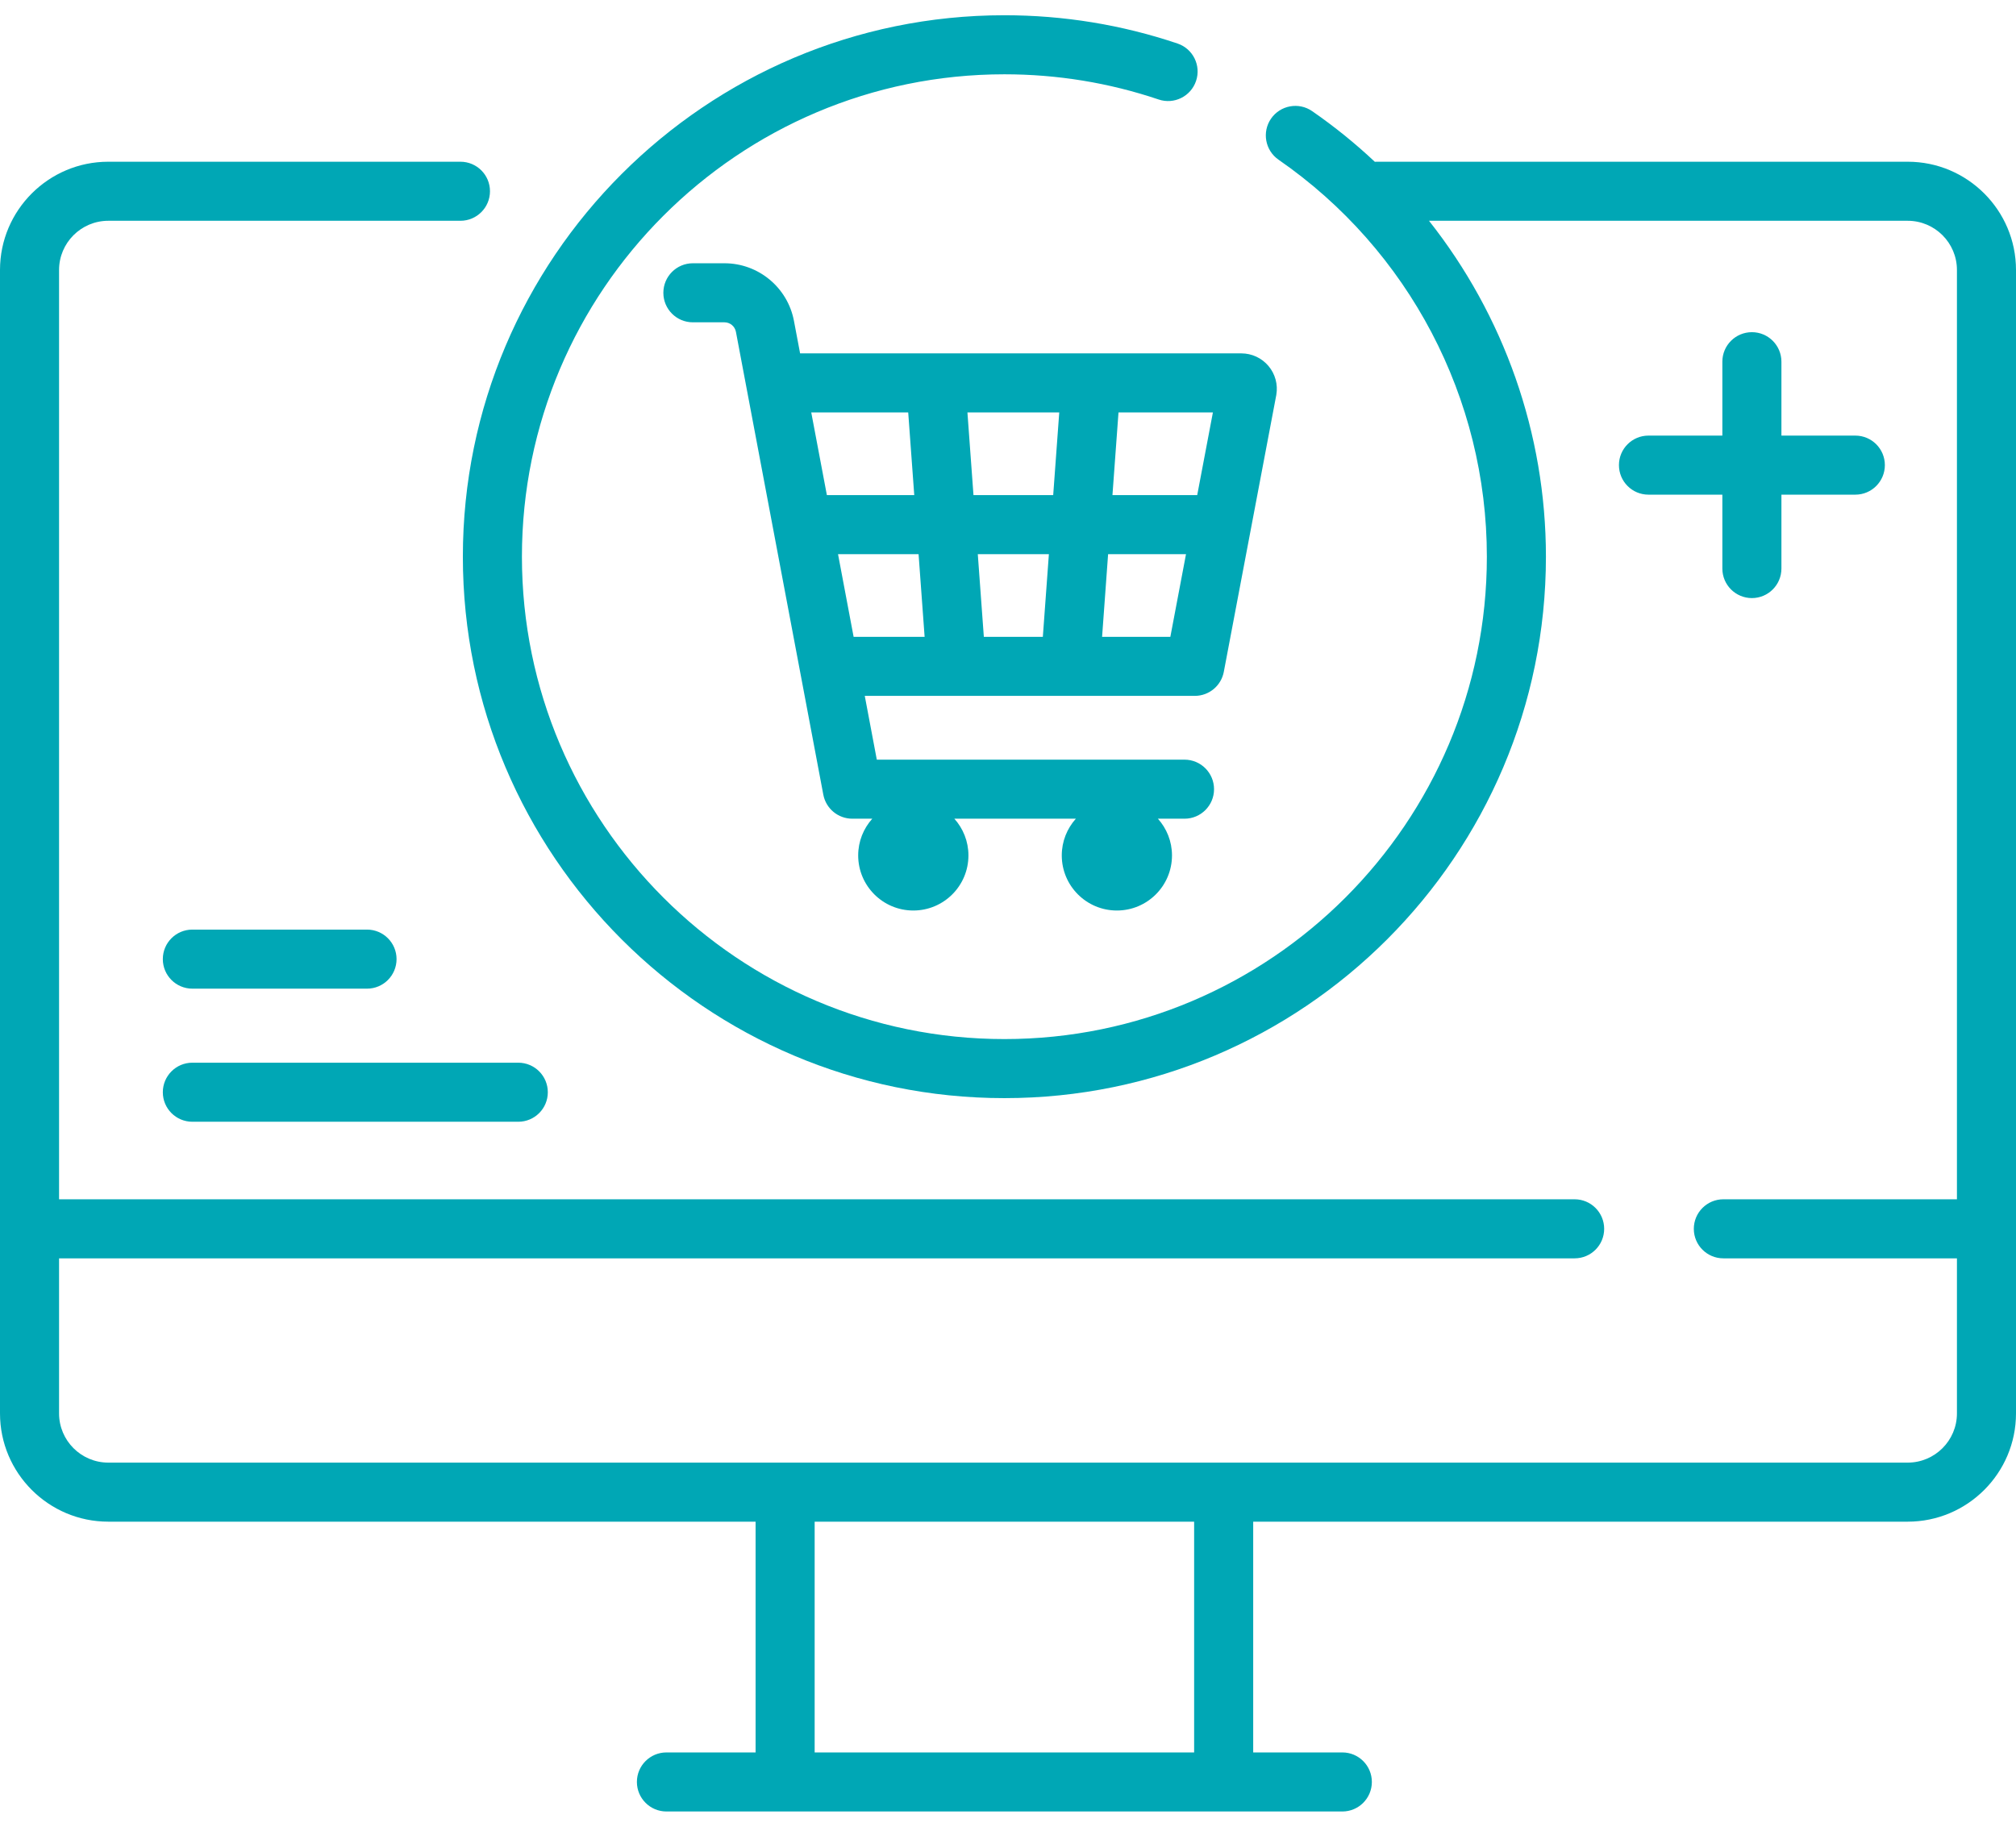 <svg width="64" height="58" viewBox="0 0 64 58" fill="none" xmlns="http://www.w3.org/2000/svg">
<path d="M60.562 5.135H43.698C43.681 5.135 43.663 5.136 43.646 5.138C43.028 4.557 42.364 4.019 41.656 3.529C41.23 3.234 40.646 3.341 40.351 3.766C40.057 4.192 40.163 4.776 40.589 5.071C44.73 7.936 47.202 12.648 47.202 17.675C47.202 26.121 40.331 32.992 31.885 32.992C23.44 32.992 16.569 26.121 16.569 17.675C16.569 9.23 23.44 2.359 31.885 2.359C33.562 2.359 35.209 2.628 36.782 3.159C37.273 3.325 37.805 3.061 37.97 2.57C38.136 2.079 37.872 1.547 37.382 1.382C35.615 0.786 33.766 0.484 31.885 0.484C22.406 0.484 14.694 8.196 14.694 17.675C14.694 27.155 22.406 34.867 31.885 34.867C41.365 34.867 49.077 27.155 49.077 17.675C49.077 13.757 47.738 10.011 45.365 7.01H60.562C61.424 7.01 62.125 7.711 62.125 8.572V38.079H54.71C54.192 38.079 53.772 38.499 53.772 39.017C53.772 39.535 54.192 39.954 54.71 39.954H62.125V44.878C62.125 45.739 61.424 46.44 60.562 46.44H3.438C2.576 46.44 1.875 45.739 1.875 44.878V39.954H49.988C50.506 39.954 50.926 39.535 50.926 39.017C50.926 38.499 50.506 38.079 49.988 38.079H1.875V8.572C1.875 7.711 2.576 7.01 3.438 7.01H14.617C15.135 7.01 15.555 6.59 15.555 6.072C15.555 5.554 15.135 5.135 14.617 5.135H3.438C1.542 5.135 0 6.677 0 8.572V44.877C0 46.773 1.542 48.315 3.438 48.315H23.987V55.642H21.157C20.639 55.642 20.219 56.061 20.219 56.579C20.219 57.097 20.639 57.517 21.157 57.517H42.614C43.132 57.517 43.551 57.097 43.551 56.579C43.551 56.061 43.132 55.642 42.614 55.642H39.784V48.315H60.562C62.458 48.315 64 46.773 64 44.877V8.572C64 6.677 62.458 5.135 60.562 5.135ZM37.909 55.642H25.862V48.315H37.909V55.642Z" fill="#00A7B5"/>
<path d="M25.205 10.189C25.005 9.129 24.077 8.359 22.999 8.359H21.996C21.478 8.359 21.059 8.779 21.059 9.297C21.059 9.815 21.478 10.234 21.996 10.234H22.999C23.177 10.234 23.33 10.361 23.363 10.537L26.137 25.232C26.221 25.675 26.608 25.995 27.059 25.995H27.691C27.414 26.305 27.244 26.712 27.244 27.16C27.244 28.127 28.028 28.91 28.994 28.91C29.96 28.91 30.744 28.127 30.744 27.16C30.744 26.712 30.574 26.305 30.297 25.995H34.154C33.877 26.305 33.707 26.712 33.707 27.16C33.707 28.127 34.49 28.91 35.456 28.91C36.423 28.91 37.206 28.127 37.206 27.16C37.206 26.712 37.036 26.305 36.759 25.995H37.603C38.121 25.995 38.541 25.576 38.541 25.058C38.541 24.54 38.121 24.12 37.603 24.12H27.835L27.453 22.095H37.93C38.381 22.095 38.767 21.774 38.851 21.332L40.515 12.553C40.516 12.548 40.517 12.542 40.518 12.536C40.574 12.208 40.483 11.874 40.269 11.62C40.054 11.366 39.74 11.22 39.407 11.22H25.4L25.205 10.189ZM26.604 17.595H29.161L29.353 20.22H27.099L26.604 17.595ZM33.298 17.595L33.106 20.22H31.233L31.041 17.595H33.298ZM30.904 15.72L30.712 13.095H33.627L33.435 15.72H30.904ZM34.987 20.22L35.178 17.595H37.651L37.154 20.22H34.987ZM38.007 15.72H35.316L35.508 13.095H38.505L38.007 15.72ZM28.832 13.095L29.024 15.72H26.25L25.754 13.095H28.832Z" fill="#00A7B5"/>
<path d="M6.106 31.391H11.652C12.169 31.391 12.589 30.971 12.589 30.453C12.589 29.935 12.169 29.516 11.652 29.516H6.106C5.589 29.516 5.169 29.935 5.169 30.453C5.169 30.971 5.589 31.391 6.106 31.391Z" fill="#00A7B5"/>
<path d="M6.106 35.617H16.453C16.971 35.617 17.391 35.198 17.391 34.68C17.391 34.162 16.971 33.742 16.453 33.742H6.106C5.589 33.742 5.169 34.162 5.169 34.68C5.169 35.198 5.589 35.617 6.106 35.617Z" fill="#00A7B5"/>
<path d="M55.616 10.547C55.098 10.547 54.678 10.966 54.678 11.484V13.831H52.332C51.814 13.831 51.395 14.25 51.395 14.768C51.395 15.286 51.814 15.706 52.332 15.706H54.678V18.052C54.678 18.57 55.098 18.99 55.616 18.99C56.134 18.99 56.553 18.57 56.553 18.052V15.706H58.9C59.417 15.706 59.837 15.286 59.837 14.768C59.837 14.25 59.417 13.831 58.9 13.831H56.553V11.484C56.553 10.967 56.134 10.547 55.616 10.547Z" fill="#00A7B5"/>
</svg>
